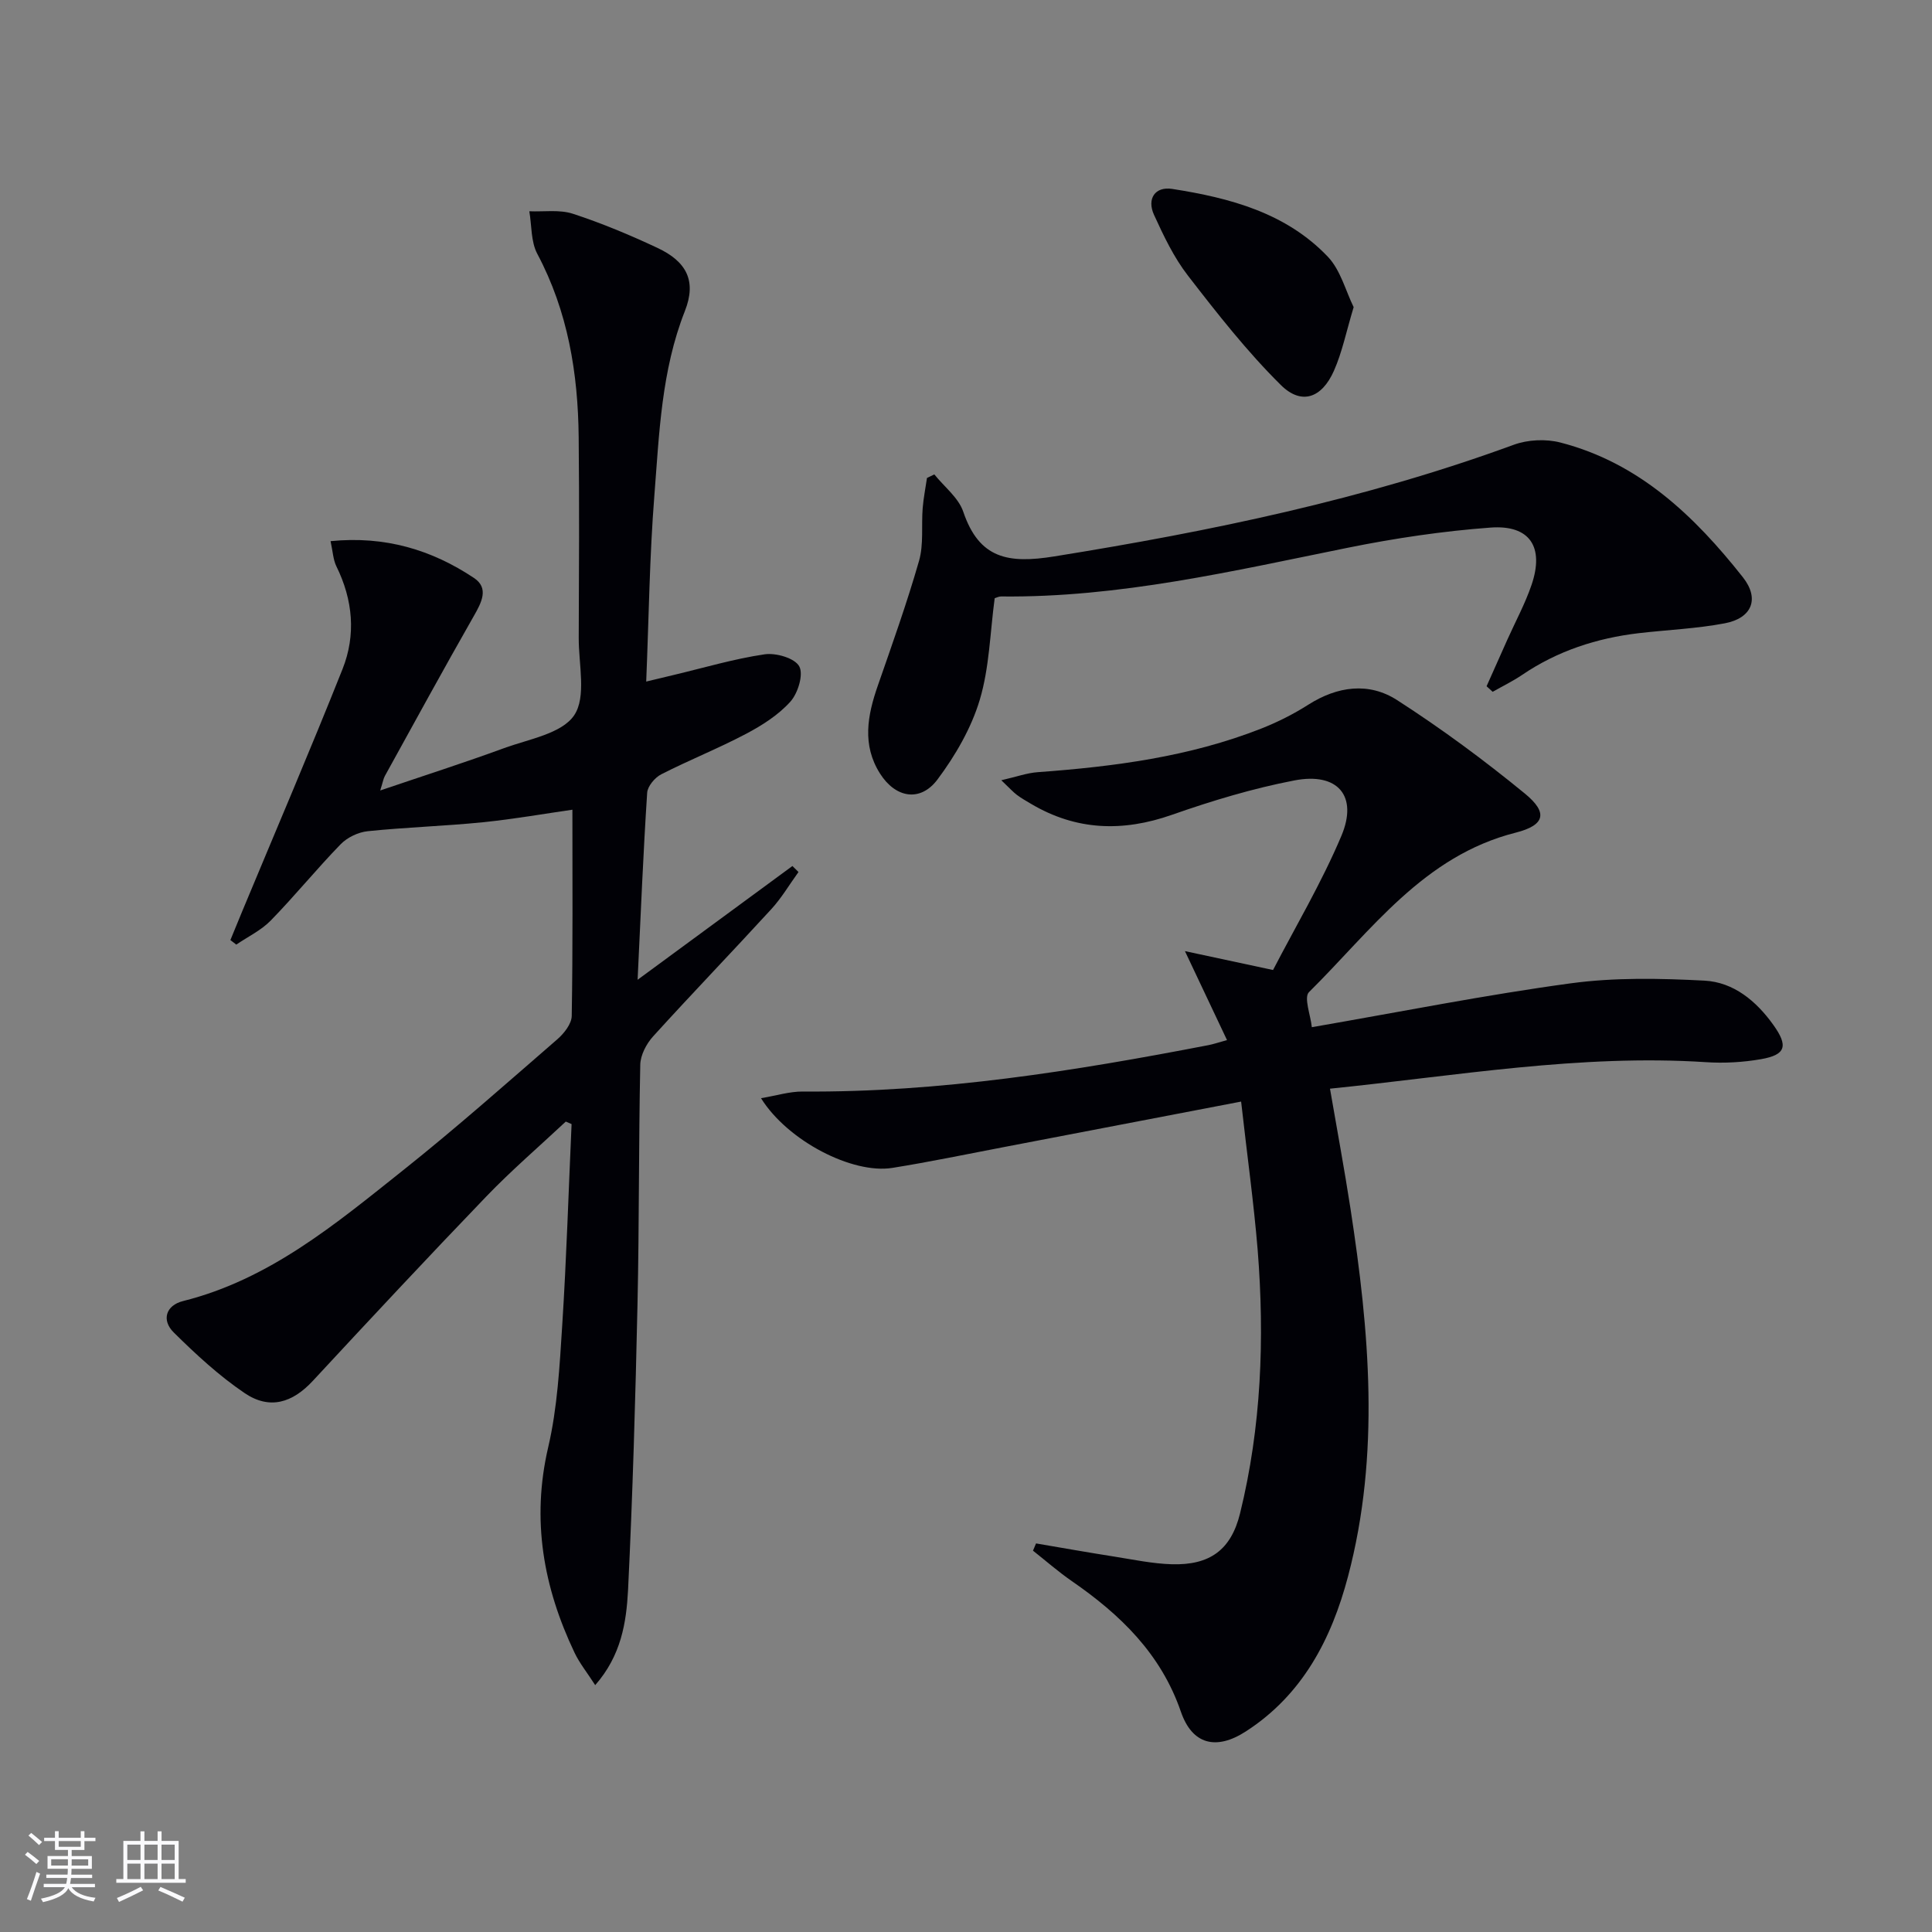 <svg enable-background="new 0 0 400 400" viewBox="0 0 400 400" xmlns="http://www.w3.org/2000/svg"><rect x="0" y="0" width="400" height="400" fill="#808080" stroke="none"/><g fill="#010106"><path d="m123.23 348.89c-1.69-2.63-3.24-4.54-4.27-6.7-6.46-13.57-8.97-27.52-5.46-42.56 1.91-8.19 2.36-16.77 2.9-25.21.89-13.88 1.31-27.79 1.94-41.69-.4-.17-.8-.35-1.2-.52-5.51 5.16-11.25 10.09-16.47 15.52-12.1 12.58-24.01 25.34-35.88 38.14-4.23 4.57-8.95 6.07-14.15 2.55-5.3-3.59-10.1-8.03-14.67-12.55-2.57-2.54-1.64-5.61 1.93-6.5 17.9-4.48 31.62-15.99 45.52-27.05 10.93-8.7 21.41-17.99 31.97-27.15 1.39-1.21 2.96-3.19 2.98-4.84.24-14.1.14-28.21.14-42.69-5.6.8-12.05 1.94-18.55 2.6-7.92.8-15.9 1.03-23.81 1.85-1.97.2-4.24 1.28-5.62 2.7-4.98 5.12-9.49 10.69-14.48 15.8-1.99 2.04-4.73 3.34-7.13 4.98-.41-.31-.81-.63-1.22-.94.83-2.01 1.65-4.02 2.48-6.03 6.94-16.68 14.06-33.29 20.74-50.08 2.81-7.07 2.15-14.32-1.27-21.26-.68-1.38-.74-3.07-1.21-5.22 11.3-1.13 20.95 1.8 29.69 7.62 3.17 2.11 1.56 5.1-.06 7.93-6.25 10.96-12.3 22.04-18.4 33.09-.29.53-.38 1.18-.95 2.98 9.1-3.09 17.41-5.75 25.6-8.75 5.13-1.88 11.97-3 14.55-6.81 2.58-3.82.92-10.58.95-16.05.06-13.83.13-27.66-.01-41.49-.13-13.26-2.22-26.07-8.57-38.01-1.34-2.52-1.14-5.85-1.65-8.81 3.03.13 6.26-.39 9.03.52 5.97 1.95 11.82 4.4 17.51 7.07 6.03 2.83 8.12 6.85 5.67 13.06-4.87 12.35-5.31 25.32-6.32 38.19-1 12.59-1.14 25.24-1.69 38.53 2.3-.55 3.96-.95 5.63-1.35 6.28-1.49 12.51-3.35 18.88-4.29 2.34-.35 6.23.78 7.17 2.48.93 1.67-.26 5.57-1.83 7.32-2.48 2.76-5.85 4.91-9.19 6.67-5.72 3.02-11.77 5.42-17.54 8.37-1.32.67-2.83 2.46-2.92 3.82-.81 12.39-1.32 24.81-1.98 38.72 11.52-8.47 21.78-16.01 32.05-23.55.42.41.84.83 1.26 1.24-1.87 2.58-3.5 5.37-5.64 7.7-8.09 8.83-16.41 17.46-24.46 26.33-1.39 1.53-2.62 3.88-2.66 5.87-.34 16.49-.21 32.98-.57 49.47-.43 19.78-1 39.57-1.96 59.33-.36 6.67-1.4 13.5-6.8 19.65z"/><path d="m256.96 228.07c-17.01 3.26-33.11 6.36-49.22 9.44-7.66 1.46-15.29 3.06-22.99 4.29-8.24 1.32-21.66-5.56-27.19-14.43 3.21-.54 5.93-1.4 8.65-1.38 28.4.21 56.26-4.25 84.01-9.61.97-.19 1.91-.51 3.82-1.04-2.74-5.8-5.37-11.36-8.71-18.42 6.33 1.36 11.64 2.5 18.24 3.91 4.6-8.89 10.04-18.04 14.14-27.75 3.51-8.3-.74-13.23-9.72-11.5-8.59 1.65-17.07 4.21-25.33 7.11-10.22 3.59-19.83 3.28-29.19-2.26-1-.59-2.02-1.17-2.94-1.86-.78-.59-1.44-1.33-3.22-3.03 3.13-.71 5.31-1.51 7.54-1.67 15.79-1.15 31.41-3.18 46.26-9.02 3.38-1.33 6.7-3 9.76-4.95 6.04-3.84 12.54-4.72 18.4-.94 9.17 5.9 18.01 12.43 26.45 19.35 4.83 3.96 4.15 6.54-1.91 8.08-19.11 4.83-29.92 20.29-42.8 33.02-1.11 1.1.34 4.79.59 7.26 18.64-3.23 36.03-6.7 53.58-9.08 9.11-1.24 18.5-1.04 27.72-.56 6.01.32 10.7 4.2 14.24 9.15 3.13 4.37 2.62 6.21-2.54 7.11-3.73.65-7.62.87-11.4.62-26.05-1.69-51.61 2.82-77.84 5.49 1.47 8.55 2.98 16.63 4.23 24.75 3.91 25.42 6.2 50.89-.49 76.21-3.43 12.99-9.44 24.56-21.19 32.13-6.13 3.95-11.08 2.7-13.42-4.1-4.14-12.02-12.56-20.12-22.61-27.06-2.79-1.93-5.35-4.18-8.01-6.28.21-.5.42-1 .63-1.5 5.41.92 10.81 1.88 16.23 2.73 3.93.62 7.88 1.46 11.84 1.58 7.9.24 12.31-2.96 14.17-10.53 4.41-17.93 5.1-36.18 3.65-54.51-.82-9.91-2.2-19.77-3.43-30.75z"/><path d="m307.78 142.08c1.43-3.21 2.86-6.41 4.29-9.62 1.69-3.78 3.69-7.46 5.02-11.36 2.67-7.84-.33-12.47-8.49-11.87-9.89.73-19.79 2.2-29.52 4.17-23.75 4.8-47.36 10.36-71.81 10.09-.47-.01-.94.25-1.33.36-.96 7.12-1.09 14.37-3.1 21.07-1.76 5.86-5.05 11.52-8.74 16.46-3.55 4.74-8.69 3.85-11.9-1.22-3.76-5.93-2.61-12.03-.46-18.2 2.98-8.57 6.04-17.14 8.54-25.85.98-3.43.46-7.27.75-10.91.17-2.09.59-4.16.89-6.24.51-.25 1.01-.49 1.52-.74 2.05 2.56 5 4.81 5.99 7.72 3.3 9.75 9.32 10.79 18.84 9.26 32.35-5.2 64.27-11.8 95.12-23.11 2.92-1.07 6.66-1.25 9.67-.47 16.27 4.19 27.77 15.21 37.79 27.9 3.53 4.48 1.84 8.47-3.75 9.53-5.85 1.11-11.86 1.35-17.79 2.04-8.71 1.02-16.85 3.67-24.17 8.64-1.93 1.31-4.06 2.34-6.1 3.5-.42-.4-.84-.78-1.26-1.15z"/><path d="m280.26 63.59c-1.53 5.05-2.37 9.32-4.09 13.19-2.51 5.65-6.72 7.16-10.99 2.93-7.02-6.95-13.18-14.82-19.24-22.66-2.91-3.76-5.02-8.21-7.01-12.56-1.53-3.34.22-5.92 3.74-5.38 11.95 1.86 23.6 4.95 32.26 14.06 2.63 2.78 3.68 7.07 5.33 10.42z"/></g><path d="m5.17 384 .55-.58c.85.61 1.65 1.24 2.4 1.87l-.59.64c-.83-.73-1.62-1.38-2.36-1.93m1.22 9.53-.82-.34c.71-1.76 1.37-3.64 1.98-5.63.24.13.5.25.76.36-.6 1.67-1.24 3.54-1.92 5.61m-.5-13.5.57-.54c.56.44 1.31 1.06 2.26 1.87l-.64.64c-.68-.66-1.41-1.32-2.19-1.97m3.25.46h2.24v-1.36h.77v1.36h4.57v-1.36h.76v1.36h2.28v.69h-2.28v1.84h-2.64v1.26h4.18v2.64h-4.21c0 .45-.02.86-.05 1.21h4.32v.69h-4.38c-.04.34-.1.75-.19 1.22h5.15v.69h-4.82c.87 1.19 2.51 1.92 4.93 2.19-.17.32-.3.57-.37.76-2.77-.49-4.52-1.41-5.26-2.76-.56 1.26-2.3 2.23-5.24 2.9-.12-.24-.26-.48-.43-.72 2.73-.55 4.38-1.34 4.96-2.38h-4.38v-.69h4.65c.1-.38.17-.79.21-1.22h-4.32v-.69h4.4c.03-.34.05-.75.05-1.21h-4.2v-2.64h4.23v-1.26h-2.69v-1.84h-2.24zm1.46 4.46v1.29h3.45c.01-.4.02-.57.01-.53v-.32-.45h-3.46zm1.55-2.59h4.57v-1.19h-4.57zm6.11 2.59h-3.42v.77c-.01.19-.01.37-.02.53h3.44z" fill="#fafafc"/><path d="m32.63 379.16h.82v1.98h3.54v7.89h1.46v.78h-14.37v-.78h1.46v-7.89h3.54v-1.98h.82v1.98h2.73zm-3.49 11.48.5.73c-1.61.82-3.28 1.63-5 2.41-.13-.27-.28-.55-.44-.82 1.75-.72 3.4-1.49 4.94-2.32m-2.78-5.55h2.73v-3.18h-2.73zm0 3.95h2.73v-3.2h-2.73zm3.54-3.95h2.73v-3.18h-2.73zm0 3.95h2.73v-3.2h-2.73zm7.89 4.68c-1.84-.92-3.51-1.7-5.02-2.32l.45-.73c1.89.8 3.57 1.55 5.04 2.23zm-1.62-11.81h-2.73v3.18h2.73zm-2.73 7.13h2.73v-3.2h-2.73z" fill="#fafafc"/></svg>